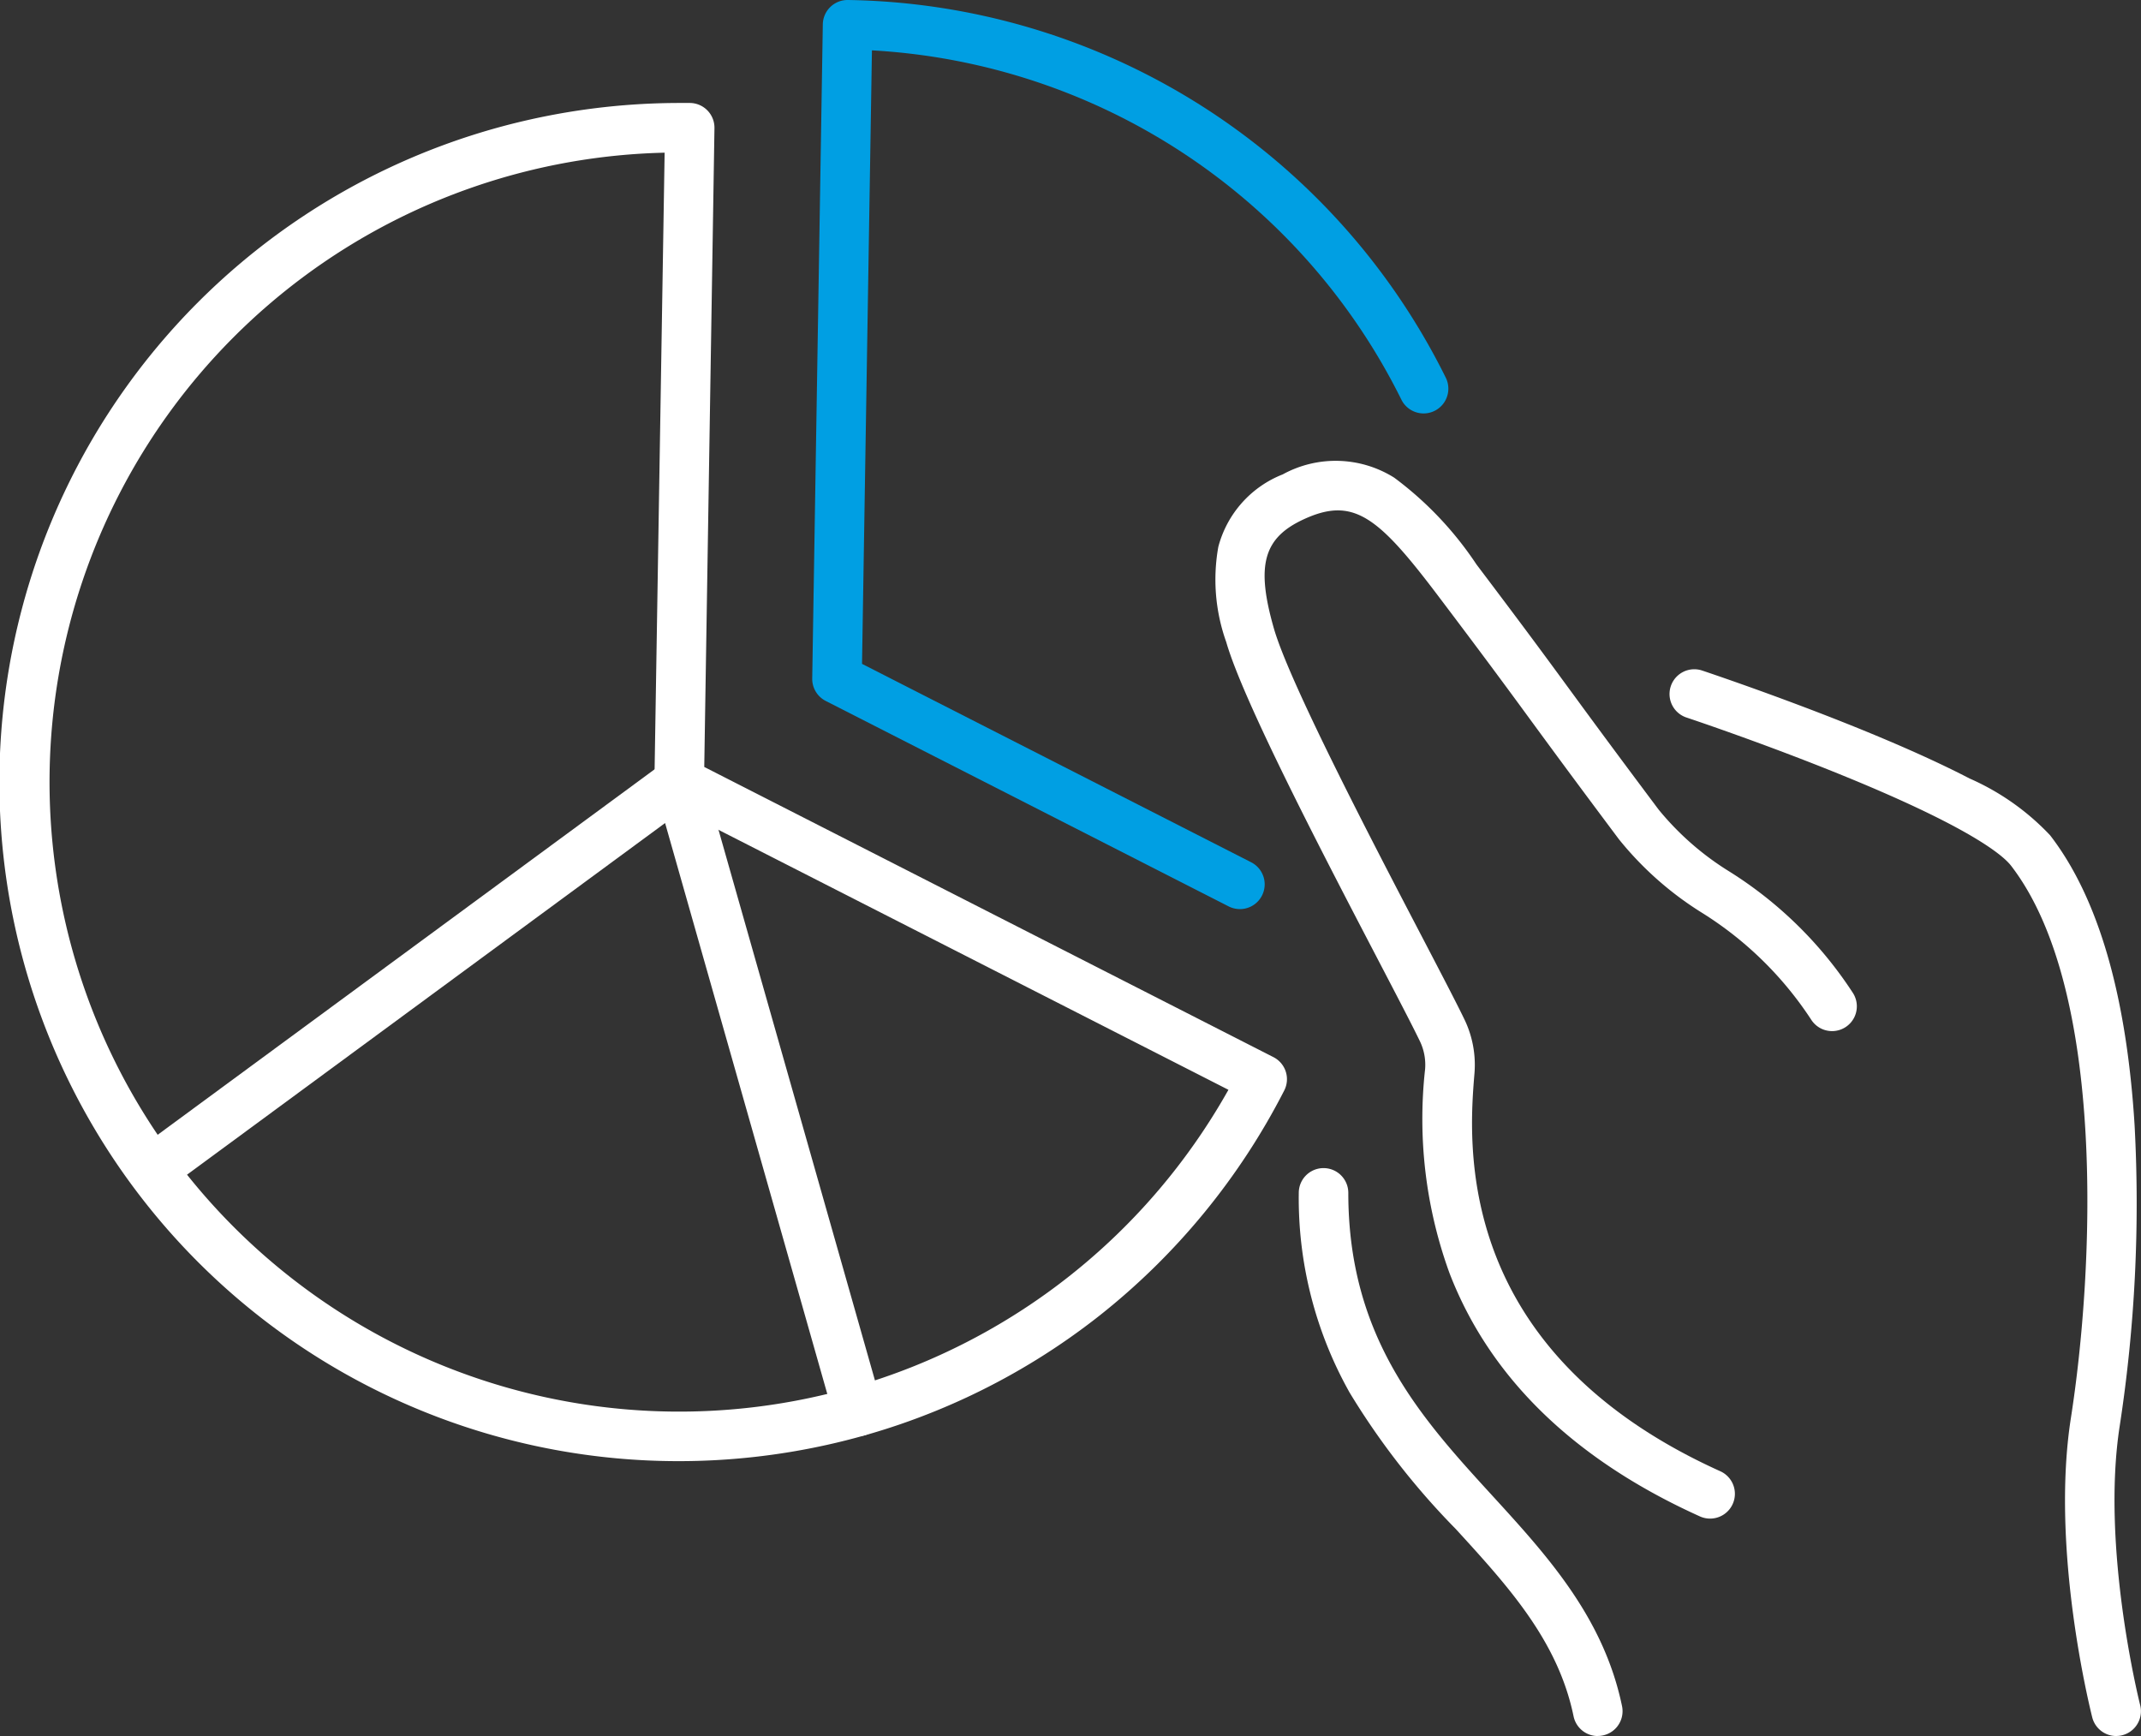 <?xml version="1.0" encoding="UTF-8"?>
<svg xmlns="http://www.w3.org/2000/svg" width="129.666" height="105.136" viewBox="0 0 129.666 105.136">
  <rect x="0" y="0" width="129.666" height="105.136" fill="#333333" stroke="none"/>
  <g id="Gruppe_913" data-name="Gruppe 913" transform="translate(-0.477 -0.479)">
    <g id="Gruppe_914" data-name="Gruppe 914" transform="translate(0 0)">
      <path id="Pfad_1187" data-name="Pfad 1187" d="M90.671,89.956a1.5,1.5,0,0,1-1.452-1.129c-.1-.409-2.543-10.105-1.294-18.123,1.39-8.886,2.189-25.931-3.628-33.461-.456-.59-2.4-2.32-10.626-5.637-4.645-1.874-9-3.323-9.044-3.337a1.5,1.5,0,0,1,.945-2.847c.044.015,4.49,1.494,9.222,3.4,2.8,1.129,5.154,2.188,7,3.147a14.957,14.957,0,0,1,4.873,3.437c2.91,3.767,4.632,9.682,5.118,17.581a88.773,88.773,0,0,1-.9,18.177c-1.155,7.415,1.212,16.823,1.236,16.918a1.5,1.5,0,0,1-1.454,1.872Z" transform="translate(37.971 15.658)" fill="#fff"></path>
      <path id="Pfad_1188" data-name="Pfad 1188" d="M76.205,81.433a1.5,1.5,0,0,1-.616-.133c-7.623-3.441-12.726-8.4-15.168-14.742a27.315,27.315,0,0,1-1.475-12.335,3.282,3.282,0,0,0-.323-1.718c-.454-.942-1.378-2.714-2.548-4.957-3.244-6.22-8.146-15.619-9.172-19.2a11.237,11.237,0,0,1-.48-5.762,6.484,6.484,0,0,1,3.9-4.39,6.669,6.669,0,0,1,6.756.2,21.038,21.038,0,0,1,4.98,5.254c2.987,3.95,4.207,5.616,5.62,7.545,1.219,1.664,2.6,3.549,5.41,7.3a17.2,17.2,0,0,0,4.3,3.76,24.314,24.314,0,0,1,7.469,7.347,1.5,1.5,0,1,1-2.527,1.617,21.479,21.479,0,0,0-6.657-6.5A20.06,20.06,0,0,1,70.691,40.3c-2.819-3.765-4.205-5.657-5.428-7.327-1.406-1.919-2.621-3.577-5.593-7.509-3.6-4.755-5.093-5.929-8.083-4.545-2.437,1.127-2.891,2.793-1.8,6.6.943,3.287,5.954,12.9,8.949,18.637,1.182,2.267,2.116,4.057,2.59,5.041a6.328,6.328,0,0,1,.611,3.268c-.342,4.144-1.381,16.753,14.887,24.1a1.5,1.5,0,0,1-.618,2.868Z" transform="translate(27.839 11.013)" fill="#fff"></path>
      <path id="Pfad_1189" data-name="Pfad 1189" d="M67.538,78.825a1.5,1.5,0,0,1-1.467-1.2c-.947-4.575-3.955-7.863-7.139-11.344a45.089,45.089,0,0,1-6.419-8.248A24.013,24.013,0,0,1,49.429,45.93a1.5,1.5,0,0,1,3,0c0,8.8,4.431,13.646,8.716,18.33,3.318,3.627,6.748,7.377,7.863,12.76a1.5,1.5,0,0,1-1.47,1.8Z" transform="translate(29.706 26.79)" fill="#fff"></path>
      <path id="Pfad_1190" data-name="Pfad 1190" d="M56.717,54.805a1.493,1.493,0,0,1-.68-.164L31.637,42.2a1.5,1.5,0,0,1-.819-1.361l.641-39.617A1.5,1.5,0,0,1,32.982-.25,41.1,41.1,0,0,1,69.193,22.632a1.5,1.5,0,0,1-2.69,1.328A38.146,38.146,0,0,0,34.434,2.8l-.6,37.154L57.4,51.969a1.5,1.5,0,0,1-.682,2.837Z" transform="translate(18.85 0.729)" fill="#009fe3"></path>
      <path id="Pfad_1191" data-name="Pfad 1191" d="M40.9,3.689c.214,0,.429,0,.641,0a1.5,1.5,0,0,1,1.477,1.524L42.4,43.9,76.872,61.474a1.5,1.5,0,0,1,.654,2.019A41.4,41.4,0,0,1,66.345,77.121a40.985,40.985,0,0,1-16.48,7.827,41.43,41.43,0,0,1-9.01.993A41.121,41.121,0,0,1,31.9,4.681,41.471,41.471,0,0,1,40.9,3.689ZM74.146,63.452,40.2,46.147a1.5,1.5,0,0,1-.819-1.361L40,6.7A38.122,38.122,0,0,0,17.185,74.683a38.127,38.127,0,0,0,53.569-6.177A38.451,38.451,0,0,0,74.146,63.452Z" transform="translate(0.729 3.026)" fill="#fff"></path>
      <path id="Pfad_1192" data-name="Pfad 1192" d="M48.872,69.832a1.5,1.5,0,0,1-1.442-1.09L37.189,32.7,7.007,54.9a1.5,1.5,0,0,1-1.778-2.417L37.153,29.006a1.5,1.5,0,0,1,2.332.8L50.316,67.922a1.5,1.5,0,0,1-1.444,1.91Z" transform="translate(3.568 17.623)" fill="#fff"></path>
    </g>
  </g>
</svg>
